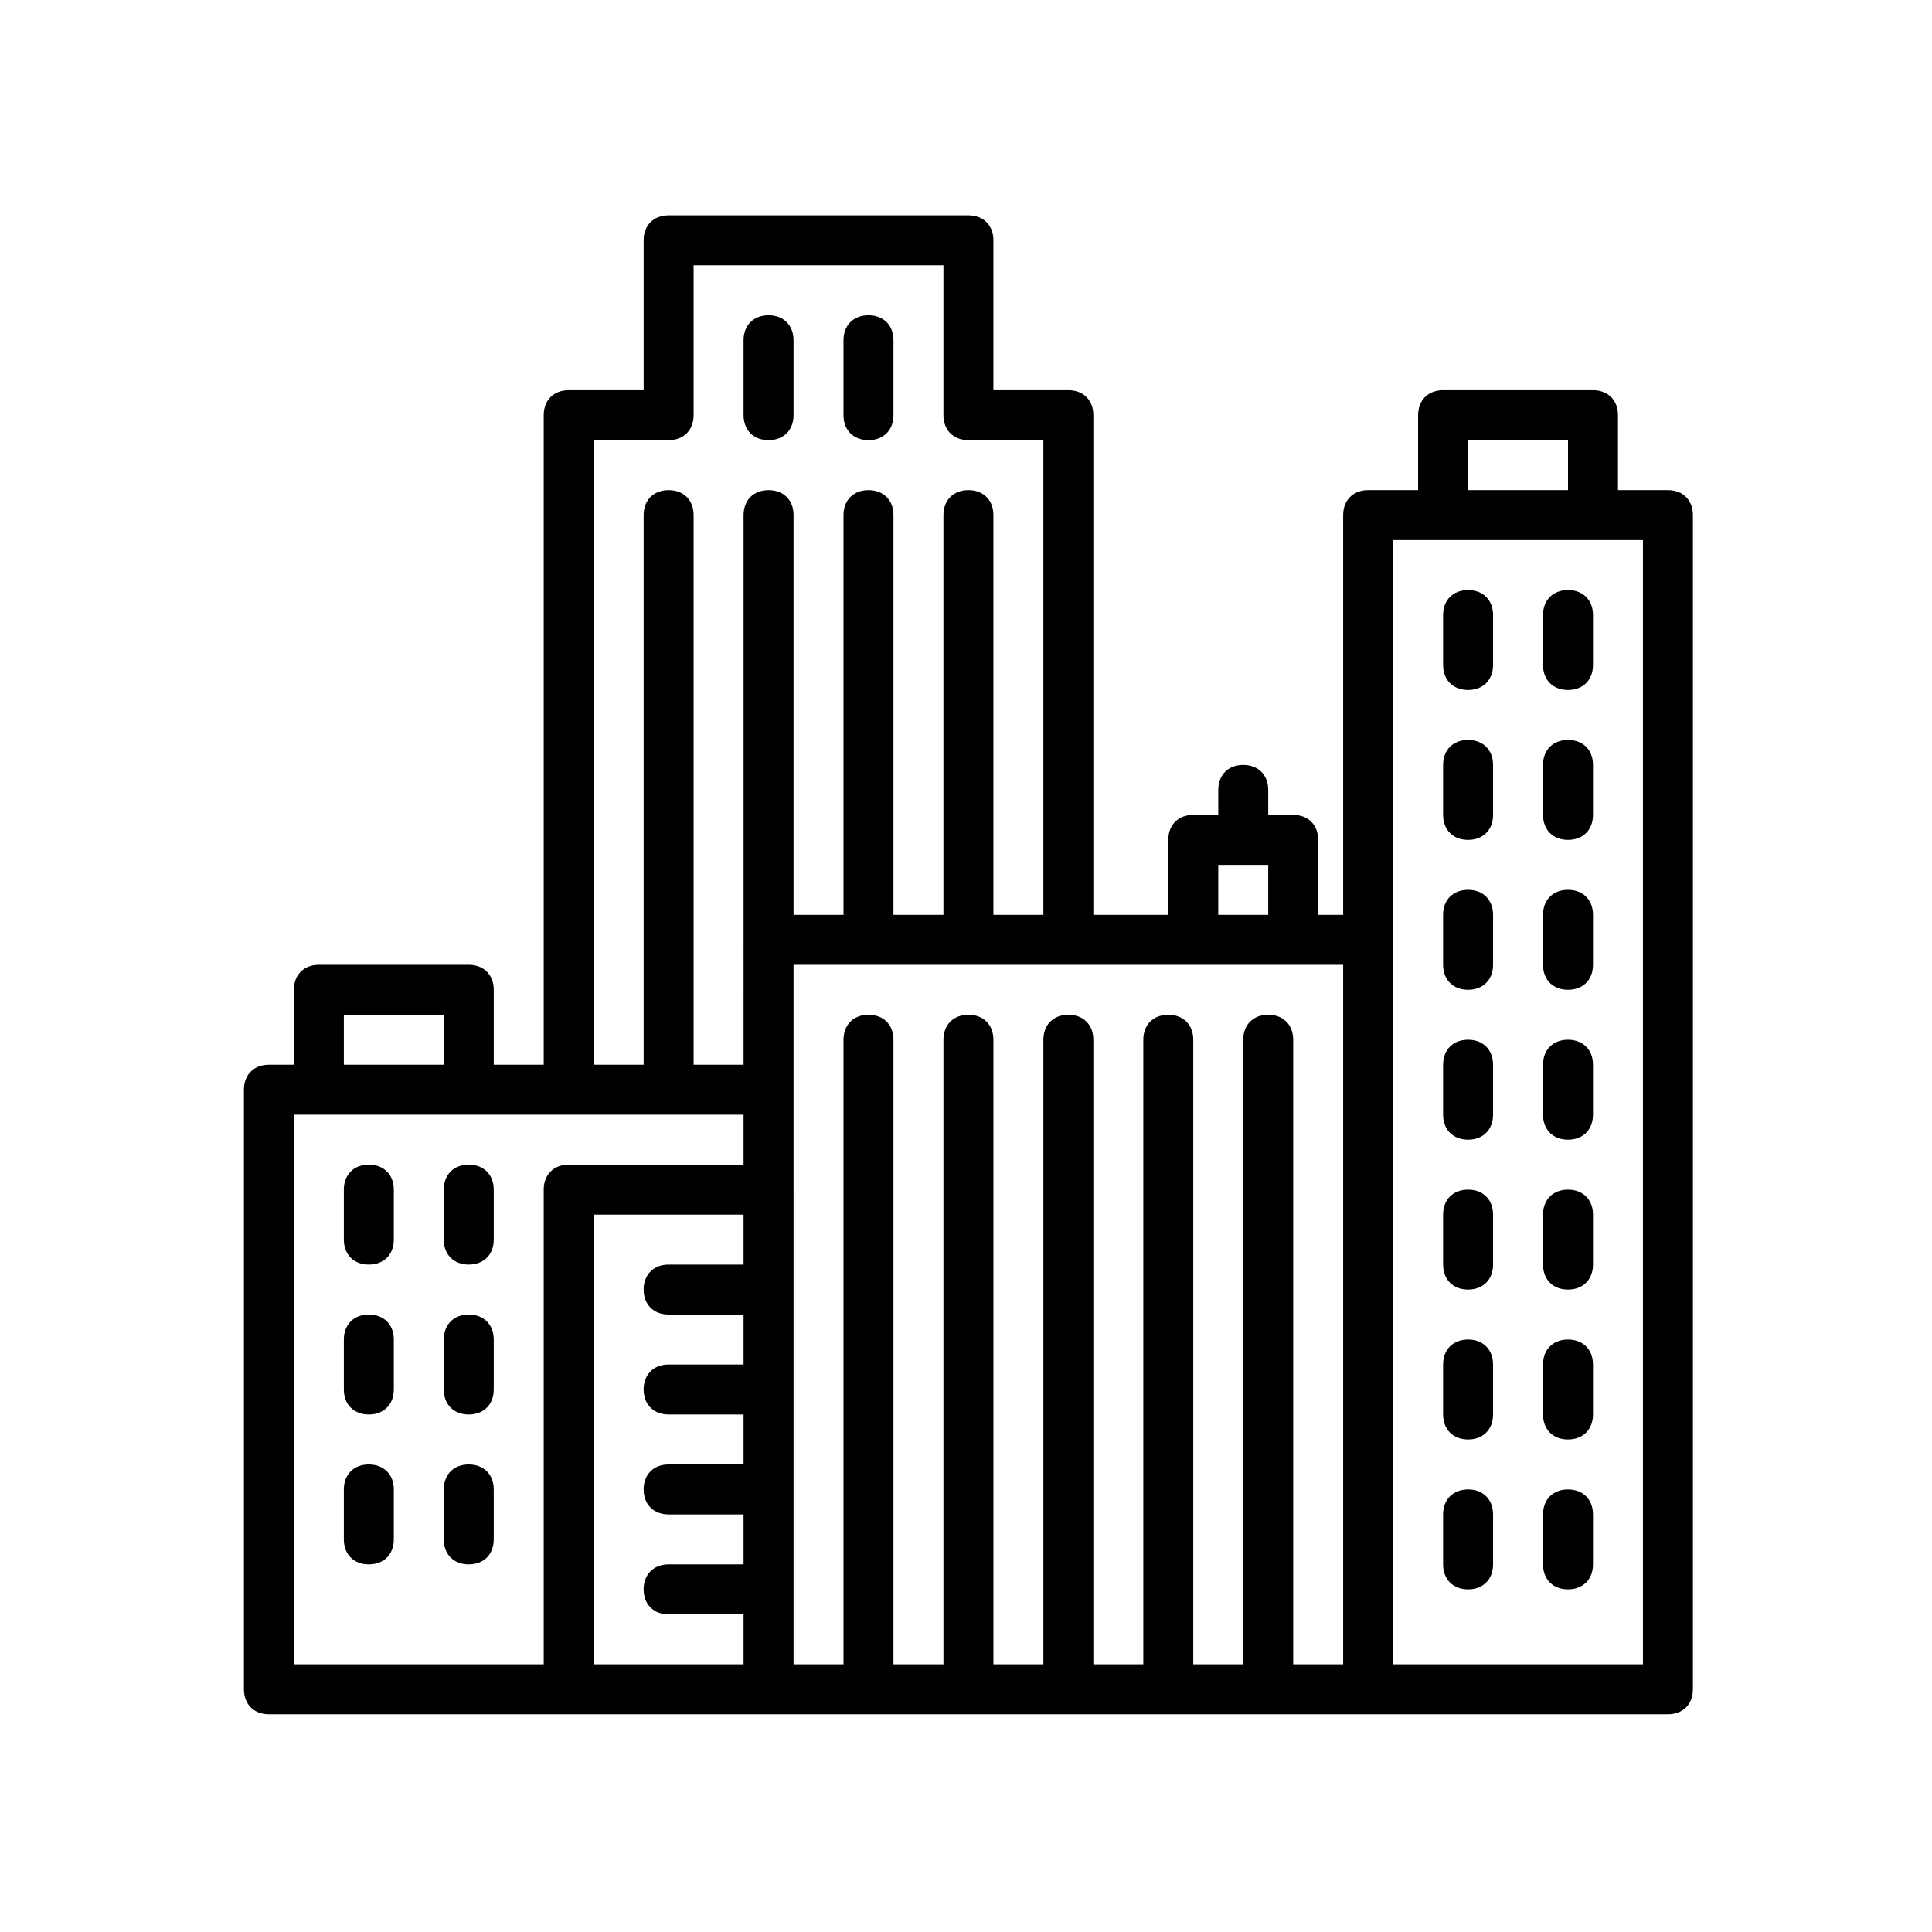 <?xml version="1.0" encoding="utf-8"?>
<!-- Generator: Adobe Illustrator 15.1.0, SVG Export Plug-In . SVG Version: 6.00 Build 0)  -->
<!DOCTYPE svg PUBLIC "-//W3C//DTD SVG 1.1//EN" "http://www.w3.org/Graphics/SVG/1.1/DTD/svg11.dtd">
<svg version="1.1" id="Capa_1" xmlns:x="http://ns.adobe.com/Extensibility/1.0/" xmlns:i="http://ns.adobe.com/AdobeIllustrator/10.0/" xmlns:graph="http://ns.adobe.com/Graphs/1.0/"
	 xmlns="http://www.w3.org/2000/svg" xmlns:xlink="http://www.w3.org/1999/xlink" x="0px" y="0px" width="1600px" height="1600px"
	 viewBox="0 0 1600 1600" enable-background="new 0 0 1600 1600" xml:space="preserve">
<g transform="translate(1 1)">
	<g>
		<g>
			<path d="M1380.312,404.897h-41.381v-62.069c0-12.414-8.274-20.689-20.688-20.689h-124.138c-12.414,0-20.689,8.275-20.689,20.689
				v62.069h-41.38c-12.414,0-20.689,8.275-20.689,20.689V756.62h-20.688v-62.069c0-12.414-8.275-20.689-20.689-20.689h-20.691
				v-20.689c0-12.414-8.275-20.688-20.689-20.688s-20.688,8.274-20.688,20.688v20.689h-20.691c-12.414,0-20.689,8.275-20.689,20.689
				v62.069H904.45V342.828c0-12.414-8.274-20.689-20.688-20.689h-62.069V198.001c-0.002-12.416-8.277-20.691-20.691-20.691H552.725
				c-12.414,0-20.689,8.275-20.689,20.689v124.138h-62.069c-12.414,0-20.688,8.275-20.688,20.688v537.933h-41.38v-62.069
				c0-12.413-8.275-20.689-20.689-20.689H263.072c-12.414,0-20.689,8.276-20.689,20.689v62.069h-20.688
				c-12.414,0-20.689,8.274-20.689,20.688v496.552c0,12.414,8.275,20.689,20.689,20.689H469.97h165.518h496.552h248.275
				c12.414,0,20.689-8.275,20.689-20.689V425.586C1401.002,413.172,1392.725,404.897,1380.312,404.897z M1214.795,363.517h82.758
				v41.38h-82.758V363.517z M1007.897,715.242h41.38v41.38h-41.38V715.242z M490.656,363.517h62.069
				c12.414,0,20.689-8.275,20.689-20.688V218.69H780.31v124.138c0,12.414,8.275,20.688,20.689,20.688h62.068V756.62h-41.38V425.586
				c0-12.414-8.275-20.689-20.688-20.689c-12.414,0-20.689,8.275-20.689,20.689V756.62h-41.377V425.586
				c0-12.414-8.275-20.689-20.689-20.689c-12.414,0-20.688,8.275-20.688,20.689V756.62h-41.381V425.586
				c0-12.414-8.274-20.689-20.688-20.689c-12.414,0-20.691,8.275-20.691,20.689v351.725V880.76h-41.38V425.586
				c0-12.414-8.275-20.689-20.689-20.689s-20.689,8.275-20.689,20.689v455.172h-41.38V363.517z M283.76,839.38h82.758v41.38H283.76
				V839.38z M242.38,922.138h20.688h124.138h82.758h144.829v41.38H469.967c-12.414,0-20.688,8.275-20.688,20.689v393.103H242.38
				V922.138z M490.656,1004.896h124.138v41.38h-62.069c-12.414,0-20.689,8.275-20.689,20.689s8.275,20.688,20.689,20.688h62.069
				v41.38h-62.069c-12.414,0-20.689,8.275-20.689,20.689c0,12.413,8.275,20.688,20.689,20.688h62.069v41.38h-62.069
				c-12.414,0-20.689,8.275-20.689,20.689c0,12.413,8.275,20.688,20.689,20.688h62.069v41.383h-62.069
				c-12.414,0-20.689,8.275-20.689,20.688c0,12.414,8.275,20.689,20.689,20.689h62.069v41.379H490.656V1004.896z M656.174,984.207
				v-82.759V798h227.588h103.446h82.758h41.38v579.31h-41.38V860.068c0-12.413-8.274-20.688-20.688-20.688
				s-20.689,8.275-20.689,20.688v517.241h-41.38V860.068c0-12.413-8.275-20.688-20.689-20.688c-12.413,0-20.688,8.275-20.688,20.688
				v517.241h-41.38V860.068c0-12.413-8.274-20.688-20.688-20.688s-20.689,8.275-20.689,20.688v517.241h-41.38V860.068
				c0-12.413-8.275-20.688-20.689-20.688c-12.413,0-20.688,8.275-20.688,20.688v517.241h-41.383V860.068
				c0-12.413-8.275-20.688-20.689-20.688c-12.414,0-20.688,8.275-20.688,20.688v517.241h-41.381V984.207z M1359.622,1377.31
				h-206.896V777.311V446.274h41.381h124.138h41.378V1377.31z"/>
			<path d="M1214.795,984.207c-12.414,0-20.688,8.275-20.688,20.688v41.38c0,12.414,8.274,20.689,20.688,20.689
				s20.689-8.275,20.689-20.689v-41.38C1235.484,992.482,1227.209,984.207,1214.795,984.207z"/>
			<path d="M1214.795,1108.345c-12.414,0-20.688,8.275-20.688,20.689v41.38c0,12.413,8.274,20.688,20.688,20.688
				s20.689-8.275,20.689-20.688v-41.38C1235.484,1116.62,1227.209,1108.345,1214.795,1108.345z"/>
			<path d="M1214.795,1232.482c-12.414,0-20.688,8.275-20.688,20.689v41.38c0,12.414,8.274,20.688,20.688,20.688
				s20.689-8.274,20.689-20.688v-41.38C1235.484,1240.758,1227.209,1232.482,1214.795,1232.482z"/>
			<path d="M1214.795,860.068c-12.414,0-20.688,8.275-20.688,20.689v41.38c0,12.414,8.274,20.689,20.688,20.689
				s20.689-8.275,20.689-20.689v-41.38C1235.484,868.344,1227.209,860.068,1214.795,860.068z"/>
			<path d="M1214.795,487.655c-12.414,0-20.688,8.275-20.688,20.689v41.38c0,12.414,8.274,20.689,20.688,20.689
				s20.689-8.275,20.689-20.689v-41.38C1235.484,495.93,1227.209,487.655,1214.795,487.655z"/>
			<path d="M1214.795,611.793c-12.414,0-20.688,8.275-20.688,20.689v41.38c0,12.414,8.274,20.689,20.688,20.689
				s20.689-8.275,20.689-20.689v-41.38C1235.484,620.068,1227.209,611.793,1214.795,611.793z"/>
			<path d="M1214.795,735.931c-12.414,0-20.688,8.275-20.688,20.689V798c0,12.414,8.274,20.689,20.688,20.689
				s20.689-8.275,20.689-20.689V756.62C1235.484,744.206,1227.209,735.931,1214.795,735.931z"/>
			<path d="M1297.553,984.207c-12.413,0-20.688,8.275-20.688,20.688v41.38c0,12.414,8.275,20.689,20.688,20.689
				c12.414,0,20.689-8.275,20.689-20.689v-41.38C1318.242,992.482,1309.967,984.207,1297.553,984.207z"/>
			<path d="M1297.553,1232.482c-12.413,0-20.688,8.275-20.688,20.689v41.38c0,12.414,8.275,20.688,20.688,20.688
				c12.414,0,20.689-8.274,20.689-20.688v-41.38C1318.242,1240.758,1309.967,1232.482,1297.553,1232.482z"/>
			<path d="M1297.553,611.793c-12.413,0-20.688,8.275-20.688,20.689v41.38c0,12.414,8.275,20.689,20.688,20.689
				c12.414,0,20.689-8.275,20.689-20.689v-41.38C1318.242,620.068,1309.967,611.793,1297.553,611.793z"/>
			<path d="M1297.553,487.655c-12.413,0-20.688,8.275-20.688,20.689v41.38c0,12.414,8.275,20.689,20.688,20.689
				c12.414,0,20.689-8.275,20.689-20.689v-41.38C1318.242,495.93,1309.967,487.655,1297.553,487.655z"/>
			<path d="M1297.553,860.068c-12.413,0-20.688,8.275-20.688,20.689v41.38c0,12.414,8.275,20.689,20.688,20.689
				c12.414,0,20.689-8.275,20.689-20.689v-41.38C1318.242,868.344,1309.967,860.068,1297.553,860.068z"/>
			<path d="M1297.553,1108.345c-12.413,0-20.688,8.275-20.688,20.689v41.38c0,12.413,8.275,20.688,20.688,20.688
				c12.414,0,20.689-8.275,20.689-20.688v-41.38C1318.242,1116.62,1309.967,1108.345,1297.553,1108.345z"/>
			<path d="M1297.553,735.931c-12.413,0-20.688,8.275-20.688,20.689V798c0,12.414,8.275,20.689,20.688,20.689
				c12.414,0,20.689-8.275,20.689-20.689V756.62C1318.242,744.206,1309.967,735.931,1297.553,735.931z"/>
			<path d="M304.449,1211.793c-12.414,0-20.689,8.275-20.689,20.689v41.38c0,12.414,8.275,20.689,20.689,20.689
				c12.414,0,20.688-8.275,20.688-20.689v-41.38C325.138,1220.068,316.863,1211.793,304.449,1211.793z"/>
			<path d="M304.449,963.518c-12.414,0-20.689,8.275-20.689,20.689v41.38c0,12.413,8.275,20.688,20.689,20.688
				c12.414,0,20.688-8.275,20.688-20.688v-41.38C325.138,971.793,316.863,963.518,304.449,963.518z"/>
			<path d="M304.449,1087.655c-12.414,0-20.689,8.275-20.689,20.689v41.38c0,12.414,8.275,20.689,20.689,20.689
				c12.414,0,20.688-8.275,20.688-20.689v-41.38C325.138,1095.931,316.863,1087.655,304.449,1087.655z"/>
			<path d="M387.207,1087.655c-12.414,0-20.689,8.275-20.689,20.689v41.38c0,12.414,8.275,20.689,20.689,20.689
				c12.414,0,20.688-8.275,20.688-20.689v-41.38C407.898,1095.931,399.621,1087.655,387.207,1087.655z"/>
			<path d="M387.207,1211.793c-12.414,0-20.689,8.275-20.689,20.689v41.38c0,12.414,8.275,20.689,20.689,20.689
				c12.414,0,20.688-8.275,20.688-20.689v-41.38C407.898,1220.068,399.621,1211.793,387.207,1211.793z"/>
			<path d="M387.207,963.518c-12.414,0-20.689,8.275-20.689,20.689v41.38c0,12.413,8.275,20.688,20.689,20.688
				c12.414,0,20.688-8.275,20.688-20.688v-41.38C407.898,971.793,399.621,963.518,387.207,963.518z"/>
			<path d="M635.483,363.517c12.414,0,20.688-8.275,20.688-20.688v-62.069c0-12.414-8.275-20.688-20.688-20.688
				c-12.414,0-20.689,8.275-20.689,20.688v62.069C614.794,355.242,623.069,363.517,635.483,363.517z"/>
			<path d="M718.243,363.517c12.414,0,20.689-8.275,20.689-20.688v-62.069c0-12.414-8.275-20.688-20.689-20.688
				c-12.414,0-20.688,8.275-20.688,20.688v62.069C697.552,355.242,705.829,363.517,718.243,363.517z"/>
		</g>
	</g>
</g>
</svg>

